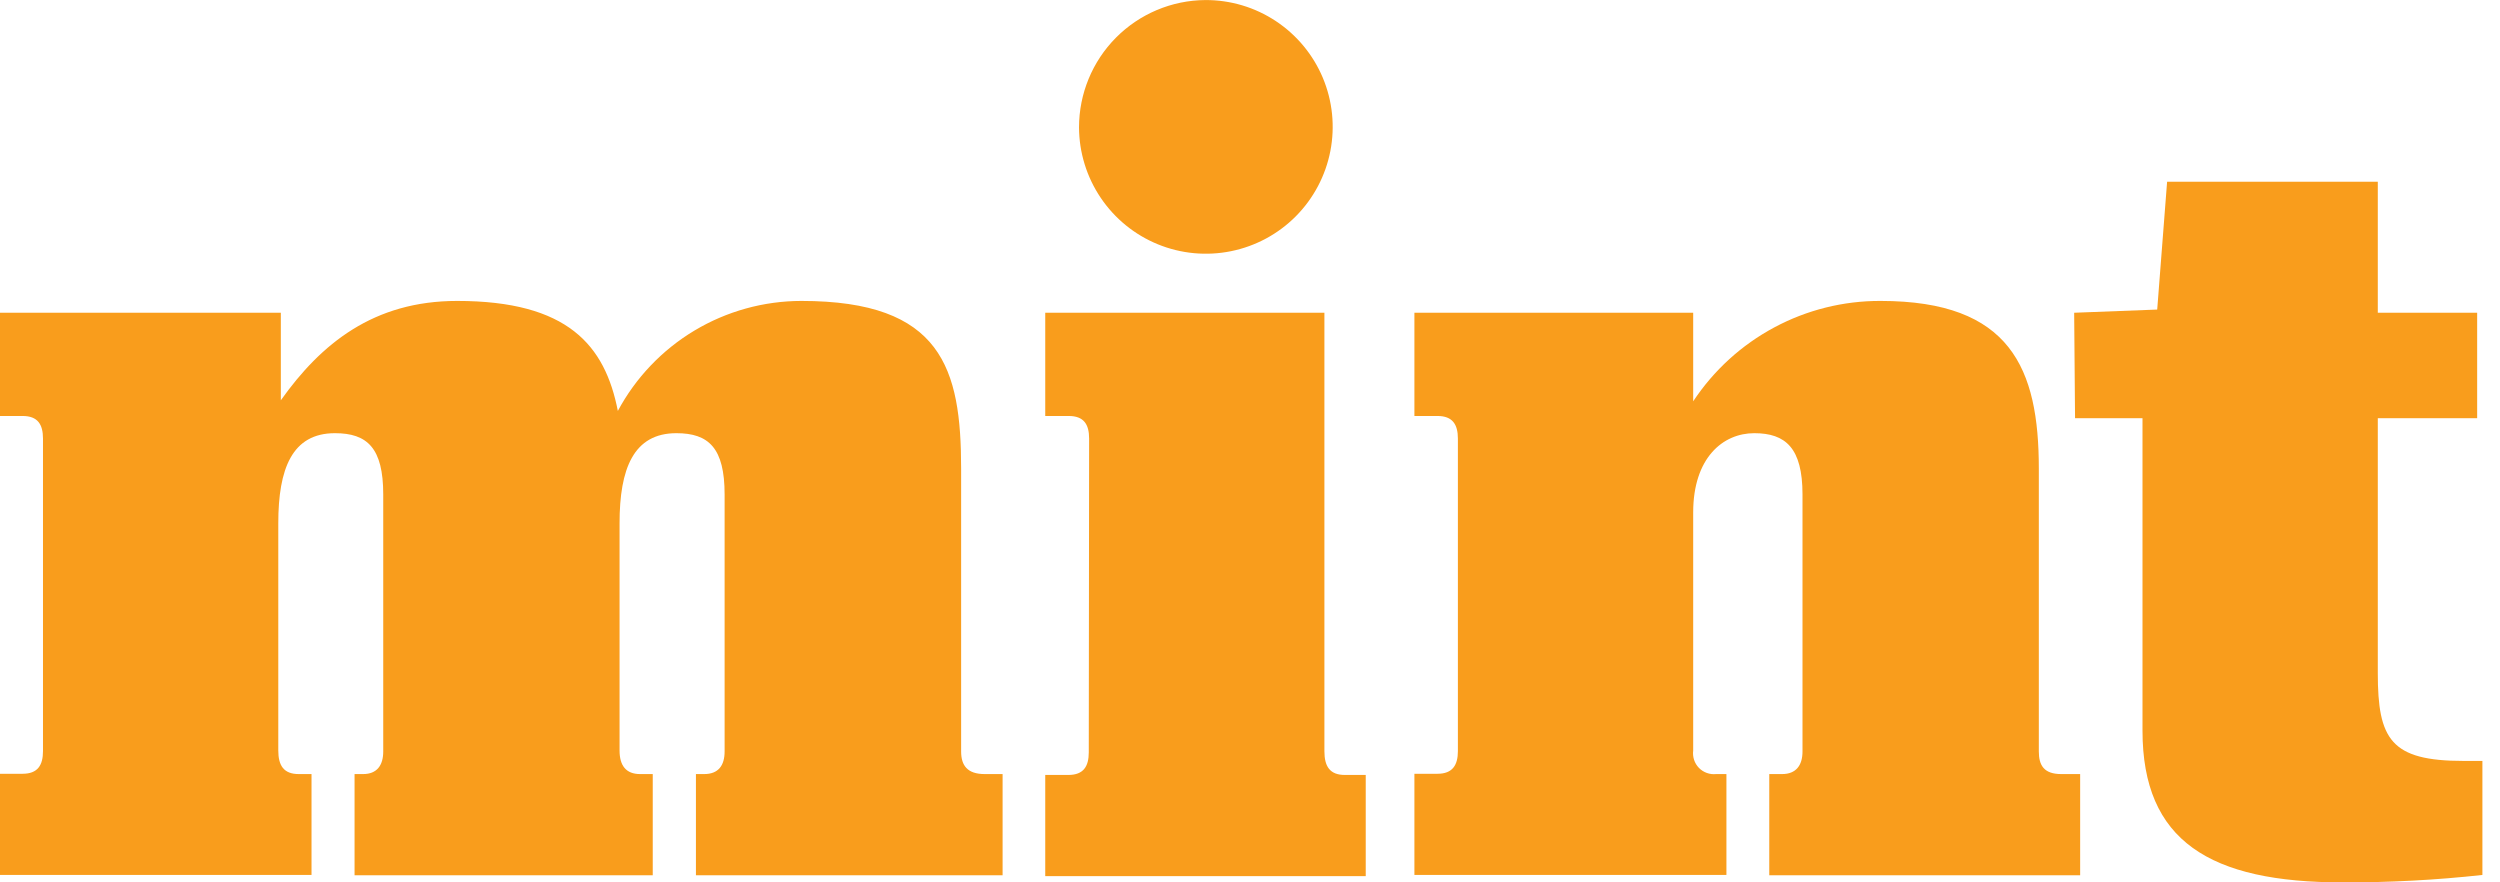 <?xml version="1.0" encoding="UTF-8"?>
<svg xmlns="http://www.w3.org/2000/svg" width="51" height="18" viewBox="0 0 51 18" fill="none">
  <g id="Mint_(newspaper)_logo 1" clip-path="url(#clip0_4193_19725)">
    <g id="Layer 2">
      <g id="Layer 1">
        <path id="Vector" d="M24.589 0.001C25.101 -0.001 25.602 0.148 26.028 0.431C26.455 0.714 26.788 1.116 26.986 1.588C27.184 2.061 27.237 2.581 27.139 3.083C27.041 3.585 26.797 4.047 26.436 4.411C26.076 4.774 25.616 5.022 25.114 5.124C24.613 5.226 24.092 5.177 23.619 4.983C23.145 4.789 22.74 4.459 22.454 4.034C22.168 3.61 22.014 3.11 22.012 2.599C22.012 1.913 22.283 1.255 22.765 0.769C23.248 0.282 23.904 0.006 24.589 0.001Z" fill="#F99D1C"></path>
        <path id="Vector_2" d="M6.355 17.849H-0.011V15.785H0.461C0.77 15.785 0.877 15.609 0.877 15.323V8.947C0.877 8.658 0.77 8.486 0.461 8.486H-0.011V6.38H5.729V8.166C6.548 7.013 7.618 6.139 9.325 6.139C11.585 6.139 12.342 7.044 12.604 8.383C12.967 7.706 13.507 7.139 14.166 6.744C14.825 6.349 15.579 6.14 16.348 6.139C19.214 6.139 19.607 7.516 19.607 9.56V15.33C19.607 15.616 19.734 15.791 20.088 15.791H20.453V17.856H14.197V15.791H14.366C14.655 15.791 14.782 15.616 14.782 15.33V10.086C14.782 9.14 14.459 8.837 13.798 8.837C12.924 8.837 12.639 9.56 12.639 10.675V15.31C12.639 15.616 12.769 15.791 13.058 15.791H13.316V17.856H7.233V15.791H7.408C7.687 15.791 7.818 15.616 7.818 15.33V10.086C7.818 9.14 7.494 8.837 6.833 8.837C5.959 8.837 5.677 9.56 5.677 10.675V15.31C5.677 15.616 5.787 15.791 6.094 15.791H6.355V17.849Z" fill="#F99D1C"></path>
        <path id="Vector_3" d="M22.218 8.947C22.218 8.658 22.111 8.486 21.802 8.486H21.323V6.38H27.018V15.327C27.018 15.633 27.128 15.809 27.434 15.809H27.861V17.873H21.323V15.809H21.795C22.104 15.809 22.211 15.633 22.211 15.348L22.218 8.947Z" fill="#F99D1C"></path>
        <path id="Vector_4" d="M35.219 17.849H28.854V15.785H29.325C29.631 15.785 29.741 15.609 29.741 15.323V8.947C29.741 8.658 29.631 8.486 29.325 8.486H28.854V6.38H34.541V8.187C34.959 7.555 35.527 7.037 36.194 6.68C36.861 6.322 37.607 6.136 38.364 6.139C41.017 6.139 41.592 7.516 41.592 9.56V15.33C41.592 15.616 41.699 15.791 42.05 15.791H42.435V17.856H36.093V15.791H36.355C36.637 15.791 36.771 15.616 36.771 15.33V10.086C36.771 9.14 36.427 8.837 35.787 8.837C35.147 8.837 34.541 9.34 34.541 10.454V15.31C34.533 15.374 34.539 15.439 34.559 15.501C34.579 15.562 34.613 15.618 34.658 15.665C34.703 15.711 34.758 15.746 34.819 15.768C34.88 15.79 34.945 15.798 35.01 15.791H35.219V17.849Z" fill="#F99D1C"></path>
        <path id="Vector_5" d="M42.313 6.38L44.007 6.315L44.209 3.707H48.507V6.38H50.534V8.531H48.507V13.727C48.507 15.083 48.769 15.523 50.259 15.523H50.641V17.849C49.696 17.953 48.746 18.003 47.795 18.001C45.08 18.001 43.707 17.158 43.707 14.904V8.531H42.331L42.313 6.38Z" fill="#F99D1C"></path>
      </g>
    </g>
  </g>
  <defs>
    <clipPath id="clip0_4193_19725">
      <rect width="50.655" height="18" fill="white"></rect>
    </clipPath>
  </defs>
</svg>

